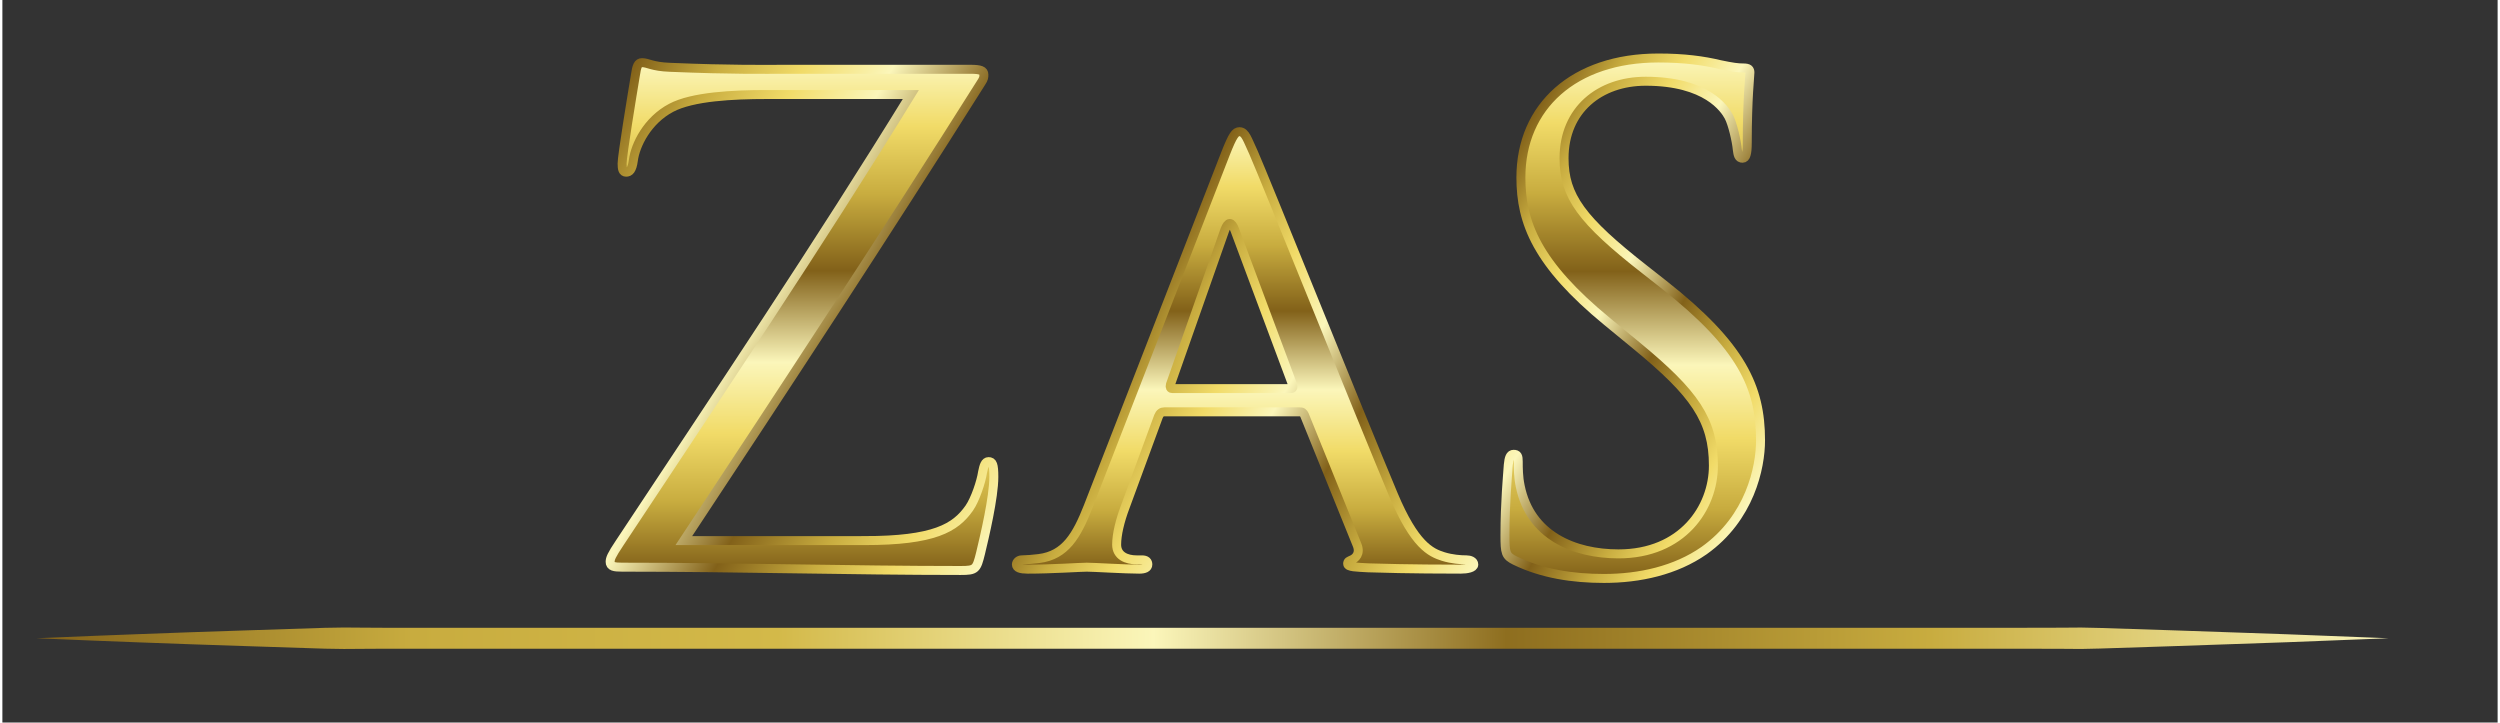 <?xml version="1.0" encoding="utf-8"?>
<!DOCTYPE svg PUBLIC "-//W3C//DTD SVG 1.0//EN" "http://www.w3.org/TR/2001/REC-SVG-20010904/DTD/svg10.dtd">
<svg xmlns="http://www.w3.org/2000/svg" xmlns:xlink="http://www.w3.org/1999/xlink" version="1.0" id="Ebene_1" x="0px" y="0px" width="346" height="100" viewBox="0 0 833.957 241.488" enable-background="new 0 0 833.957 241.488" xml:space="preserve">
<rect x="0" y="0" width="833.957" height="241.488" fill="#333333" stroke="none"/>
<g>
	<linearGradient id="SVGID_1_" gradientUnits="userSpaceOnUse" x1="267.243" y1="190.664" x2="267.243" y2="20.939">
		<stop offset="0" style="stop-color:#826119"/>
		<stop offset="0.135" style="stop-color:#C8AC3F"/>
		<stop offset="0.27" style="stop-color:#F1DB68"/>
		<stop offset="0.41" style="stop-color:#FBF6BA"/>
		<stop offset="0.59" style="stop-color:#826119"/>
		<stop offset="0.74" style="stop-color:#C8AC3F"/>
		<stop offset="0.875" style="stop-color:#F1DB68"/>
		<stop offset="1" style="stop-color:#FBF6BA"/>
	</linearGradient>
	<linearGradient id="SVGID_2_" gradientUnits="userSpaceOnUse" x1="187.747" y1="61.456" x2="347.675" y2="153.791">
		<stop offset="0" style="stop-color:#826119"/>
		<stop offset="0.135" style="stop-color:#C8AC3F"/>
		<stop offset="0.27" style="stop-color:#F1DB68"/>
		<stop offset="0.41" style="stop-color:#FBF6BA"/>
		<stop offset="0.585" style="stop-color:#826119"/>
		<stop offset="0.74" style="stop-color:#C8AC3F"/>
		<stop offset="0.865" style="stop-color:#F1DB68"/>
		<stop offset="1" style="stop-color:#FBF6BA"/>
	</linearGradient>
	<path fill="url(#SVGID_1_)" stroke="url(#SVGID_2_)" stroke-width="3" stroke-miterlimit="10" d="M288.098,180.68   c23.296,0,30.396-4.215,35.055-10.871c1.996-2.884,3.993-8.875,4.437-11.98c0.444-2.219,0.888-3.55,1.997-3.55   c1.331,0,1.774,0.888,1.774,5.103c0,6.878-3.106,19.968-4.437,25.515c-1.332,5.324-1.553,5.769-6.656,5.769   c-37.051,0-74.323-1.109-113.149-1.109c-2.663,0-3.994-0.223-3.994-1.775c0-1.109,0.443-2.219,3.106-6.212   c33.057-49.919,66.559-99.838,97.398-149.979h-48.145c-11.315,0-24.849,0.666-31.948,4.438   c-7.987,4.215-11.98,12.424-12.646,17.526c-0.443,3.328-1.331,3.994-2.44,3.994s-1.331-1.109-1.331-2.884   c0-2.663,3.328-22.853,4.437-29.508c0.444-3.106,0.887-4.216,2.218-4.216c1.997,0,3.328,1.331,9.319,1.554   c21.077,0.888,31.726,0.665,38.604,0.665h61.899c3.328,0,4.438,0.443,4.438,1.775c0,0.888,0,1.331-0.888,2.662   c-32.17,51.028-65.671,102.056-99.394,153.084H288.098z"/>
	<linearGradient id="SVGID_3_" gradientUnits="userSpaceOnUse" x1="415.336" y1="190.22" x2="415.336" y2="44.013">
		<stop offset="0" style="stop-color:#826119"/>
		<stop offset="0.135" style="stop-color:#C8AC3F"/>
		<stop offset="0.27" style="stop-color:#F1DB68"/>
		<stop offset="0.41" style="stop-color:#FBF6BA"/>
		<stop offset="0.59" style="stop-color:#826119"/>
		<stop offset="0.74" style="stop-color:#C8AC3F"/>
		<stop offset="0.875" style="stop-color:#F1DB68"/>
		<stop offset="1" style="stop-color:#FBF6BA"/>
	</linearGradient>
	<linearGradient id="SVGID_4_" gradientUnits="userSpaceOnUse" x1="370.565" y1="113.279" x2="495.502" y2="185.412">
		<stop offset="0" style="stop-color:#826119"/>
		<stop offset="0.135" style="stop-color:#C8AC3F"/>
		<stop offset="0.27" style="stop-color:#F1DB68"/>
		<stop offset="0.41" style="stop-color:#FBF6BA"/>
		<stop offset="0.585" style="stop-color:#826119"/>
		<stop offset="0.74" style="stop-color:#C8AC3F"/>
		<stop offset="0.865" style="stop-color:#F1DB68"/>
		<stop offset="1" style="stop-color:#FBF6BA"/>
	</linearGradient>
	<path fill="url(#SVGID_3_)" stroke="url(#SVGID_4_)" stroke-width="3" stroke-miterlimit="10" d="M408.792,51.335   c2.44-6.212,3.328-7.322,4.659-7.322c1.996,0,2.662,2.663,4.659,6.878c3.55,7.987,34.832,85.86,46.813,114.48   c7.1,16.861,12.424,19.302,16.64,20.633c2.884,0.888,5.769,1.109,7.766,1.109c1.108,0,2.44,0.444,2.44,1.554   s-2.22,1.553-4.438,1.553c-2.885,0-17.306,0-30.839-0.443c-3.771-0.222-6.878-0.222-6.878-1.332c0-0.887,0.443-0.887,1.331-1.331   c1.109-0.443,3.106-1.996,1.775-5.103l-17.527-43.263c-0.443-0.888-0.666-1.109-1.775-1.109H388.38   c-0.888,0-1.553,0.443-1.997,1.553l-11.093,30.174c-1.775,4.659-2.884,9.318-2.884,12.646c0,3.771,3.327,5.103,6.655,5.103h1.774   c1.554,0,1.997,0.666,1.997,1.554c0,1.109-1.109,1.553-2.884,1.553c-4.659,0-15.309-0.665-17.527-0.665   c-1.997,0-11.759,0.665-19.745,0.665c-2.44,0-3.772-0.443-3.772-1.553c0-0.888,0.888-1.554,1.775-1.554   c1.331,0,4.215-0.222,5.769-0.443c8.874-1.109,12.646-7.765,16.417-17.305L408.792,51.335z M430.534,129.874   c0.888,0,0.888-0.444,0.666-1.332l-19.302-51.693c-1.11-2.884-2.219-2.884-3.328,0l-18.193,51.693   c-0.222,0.888,0,1.332,0.666,1.332H430.534z"/>
	<linearGradient id="SVGID_5_" gradientUnits="userSpaceOnUse" x1="544.902" y1="193.326" x2="544.902" y2="19.387">
		<stop offset="0" style="stop-color:#826119"/>
		<stop offset="0.135" style="stop-color:#C8AC3F"/>
		<stop offset="0.27" style="stop-color:#F1DB68"/>
		<stop offset="0.41" style="stop-color:#FBF6BA"/>
		<stop offset="0.59" style="stop-color:#826119"/>
		<stop offset="0.74" style="stop-color:#C8AC3F"/>
		<stop offset="0.875" style="stop-color:#F1DB68"/>
		<stop offset="1" style="stop-color:#FBF6BA"/>
	</linearGradient>
	<linearGradient id="SVGID_6_" gradientUnits="userSpaceOnUse" x1="490.772" y1="74.16" x2="601.566" y2="138.127">
		<stop offset="0" style="stop-color:#826119"/>
		<stop offset="0.135" style="stop-color:#C8AC3F"/>
		<stop offset="0.27" style="stop-color:#F1DB68"/>
		<stop offset="0.41" style="stop-color:#FBF6BA"/>
		<stop offset="0.585" style="stop-color:#826119"/>
		<stop offset="0.74" style="stop-color:#C8AC3F"/>
		<stop offset="0.865" style="stop-color:#F1DB68"/>
		<stop offset="1" style="stop-color:#FBF6BA"/>
	</linearGradient>
	<path fill="url(#SVGID_5_)" stroke="url(#SVGID_6_)" stroke-width="3" stroke-miterlimit="10" d="M505.522,187.336   c-3.106-1.554-3.328-2.44-3.328-8.431c0-11.093,0.887-19.968,1.109-23.518c0.222-2.44,0.665-3.55,1.774-3.55   c1.331,0,1.554,0.666,1.554,2.44c0,1.997,0,5.103,0.665,8.209c3.328,16.418,17.971,22.63,32.835,22.63   c21.299,0,31.727-15.309,31.727-29.508c0-15.309-6.434-24.183-25.514-39.935l-9.984-8.209   c-23.517-19.302-28.842-33.058-28.842-48.145c0-23.739,17.749-39.935,45.926-39.935c8.652,0,15.086,0.888,20.633,2.219   c4.216,0.888,5.99,1.109,7.765,1.109c1.775,0,2.219,0.443,2.219,1.553s-0.888,8.431-0.888,23.518c0,3.55-0.443,5.103-1.553,5.103   c-1.331,0-1.553-1.109-1.774-2.884c-0.222-2.663-1.553-8.653-2.885-11.094c-1.331-2.44-7.321-11.758-27.732-11.758   c-15.309,0-27.289,9.54-27.289,25.735c0,12.646,5.769,20.633,27.067,37.272l6.212,4.881c26.18,20.634,32.392,34.389,32.392,52.138   c0,9.097-3.55,25.958-18.857,36.829c-9.54,6.656-21.521,9.318-33.502,9.318C524.823,193.326,514.618,191.772,505.522,187.336z"/>
</g>
<path fill="#726B50" stroke="#726B50" stroke-width="6" stroke-miterlimit="10" d="M1862.105,152.353"/>
<g display="none">
	<path display="inline" fill="#726B50" d="M-821.363-20.152c0-24.369,0-28.858-0.313-33.988c-0.313-5.451-1.879-8.177-5.324-8.979   c-1.722-0.48-3.757-0.641-5.636-0.641c-1.566,0-2.505-0.321-2.505-1.604c0-0.962,1.252-1.282,3.757-1.282   c5.95,0,15.814,0.48,20.354,0.48c3.915,0,13.152-0.48,19.102-0.48c2.035,0,3.288,0.32,3.288,1.282c0,1.282-0.939,1.604-2.505,1.604   c-1.566,0-2.818,0.16-4.697,0.48c-4.228,0.802-5.48,3.527-5.793,9.139c-0.313,5.13-0.313,9.619-0.313,33.988V8.065   c0,15.551,0,28.217,0.626,35.11c0.47,4.329,1.566,7.215,6.263,7.856c2.192,0.32,5.637,0.641,7.985,0.641   c1.722,0,2.505,0.481,2.505,1.283c0,1.122-1.252,1.604-2.975,1.604c-10.333,0-20.198-0.481-24.425-0.481   c-3.601,0-13.465,0.481-19.728,0.481c-2.036,0-3.132-0.481-3.132-1.604c0-0.802,0.626-1.283,2.505-1.283   c2.348,0,4.228-0.32,5.637-0.641c3.131-0.642,4.071-3.367,4.541-8.017c0.783-6.733,0.783-19.399,0.783-34.95V-20.152z"/>
	<path display="inline" fill="#726B50" d="M-667.925,14.959c0,13.146,0.156,23.889,0.783,29.5c0.47,4.008,0.783,6.573,5.01,7.214   c1.879,0.321,5.01,0.642,6.106,0.642c0.939,0,1.253,0.642,1.253,1.122c0,0.642-0.783,1.123-2.349,1.123   c-7.516,0-16.284-0.481-17.066-0.481c-0.626,0-9.551,0.481-13.622,0.481c-1.565,0-2.192-0.321-2.192-1.123   c0-0.48,0.313-1.122,1.096-1.122c1.253,0,2.818-0.32,4.071-0.642c2.818-0.641,3.288-3.366,3.757-7.374   c0.626-5.611,0.626-15.873,0.626-29.02V1.652c0-0.642-0.313-0.802-0.782-0.802h-57.462c-0.47,0-0.783,0.16-0.783,0.802v13.627   c0,13.146,0,23.568,0.626,29.18c0.47,4.008,0.939,6.573,5.01,7.214c2.036,0.321,5.01,0.642,6.263,0.642   c0.783,0,1.096,0.642,1.096,1.122c0,0.642-0.626,1.123-2.192,1.123c-7.672,0-16.44-0.481-17.066-0.481   c-0.783,0-9.551,0.481-13.778,0.481c-1.409,0-2.192-0.321-2.192-1.123c0-0.48,0.313-1.122,1.096-1.122   c1.252,0,2.975-0.32,4.228-0.642c2.662-0.641,2.975-3.206,3.601-7.214c0.783-5.611,0.783-16.354,0.783-29.5V-9.09   c0-21.162,0-25.011-0.313-29.339c-0.313-4.649-1.096-6.895-5.637-7.535c-1.096-0.16-3.444-0.321-4.697-0.321   c-0.47,0-1.096-0.641-1.096-1.122c0-0.802,0.626-1.122,2.192-1.122c6.263,0,15.031,0.32,15.813,0.32   c0.626,0,9.395-0.32,13.622-0.32c1.565,0,2.192,0.32,2.192,1.122c0,0.481-0.626,1.122-1.096,1.122c-0.939,0-1.879,0-3.444,0.321   c-3.758,0.802-4.541,2.726-4.854,7.535c-0.156,4.328-0.156,8.497-0.156,29.66v2.886c0,0.802,0.313,0.802,0.783,0.802h57.462   c0.47,0,0.782,0,0.782-0.802v-2.886c0-21.163-0.156-25.332-0.313-29.66c-0.313-4.649-0.939-6.895-5.48-7.535   c-1.096-0.16-3.445-0.321-4.698-0.321c-0.626,0-1.096-0.641-1.096-1.122c0-0.802,0.626-1.122,2.192-1.122   c6.106,0,15.031,0.32,15.657,0.32c0.783,0,9.551-0.32,13.622-0.32c1.565,0,2.349,0.32,2.349,1.122c0,0.481-0.626,1.122-1.253,1.122   c-0.939,0-1.722,0-3.444,0.321c-3.602,0.802-4.384,2.726-4.697,7.535c-0.313,4.328-0.313,8.177-0.313,29.339V14.959z"/>
	<path display="inline" fill="#726B50" d="M-622.523-9.09c0-21.162,0-25.011-0.313-29.339c-0.313-4.649-1.096-6.895-5.637-7.535   c-1.096-0.16-3.444-0.321-4.697-0.321c-0.47,0-1.096-0.641-1.096-1.122c0-0.802,0.626-1.122,2.192-1.122   c6.263,0,15.5,0.32,16.283,0.32c1.409,0,12.996-0.32,17.223-0.32c8.768,0,18.475,0.802,25.677,5.932   c3.445,2.565,9.551,9.139,9.551,18.598c0,10.101-4.071,19.881-16.91,31.104c11.273,14.429,20.824,26.773,28.809,35.271   c7.359,7.696,11.899,8.979,15.344,9.46c2.662,0.48,4.071,0.48,4.854,0.48c0.783,0,1.252,0.642,1.252,1.122   c0,0.802-0.783,1.123-3.288,1.123h-8.611c-7.829,0-11.273-0.802-14.718-2.726c-5.95-3.207-10.96-9.78-18.789-20.041   c-5.793-7.375-11.899-16.192-14.875-19.88c-0.626-0.642-0.939-0.802-1.878-0.802l-17.537-0.32c-0.626,0-0.939,0.32-0.939,1.122   v3.206c0,13.146,0,23.729,0.626,29.34c0.47,4.008,1.252,6.573,5.48,7.214c1.879,0.321,4.854,0.642,6.106,0.642   c0.939,0,1.096,0.642,1.096,1.122c0,0.642-0.626,1.123-2.192,1.123c-7.516,0-16.284-0.481-16.91-0.481   c-0.157,0-9.395,0.481-13.622,0.481c-1.409,0-2.192-0.321-2.192-1.123c0-0.48,0.313-1.122,1.096-1.122   c1.253,0,2.976-0.32,4.228-0.642c2.661-0.641,2.975-3.206,3.601-7.214c0.783-5.611,0.783-16.354,0.783-29.5V-9.09z M-610.624,2.454   c0,0.802,0.313,1.282,0.939,1.764c2.036,1.122,9.082,2.084,15.188,2.084c3.288,0,7.045-0.16,10.333-2.405   c4.697-3.206,8.298-10.421,8.298-20.842c0-16.994-9.081-26.774-23.799-26.774c-4.071,0-8.455,0.481-9.864,0.802   c-0.626,0.32-1.096,0.802-1.096,1.604V2.454z"/>
	<path display="inline" fill="#726B50" d="M-421.335,45.261c15.97,0,22.076-4.009,24.582-8.818c1.409-2.565,2.349-5.451,2.818-7.695   c0.313-1.604,0.626-2.565,1.565-2.565c1.252,0,1.566,1.122,1.566,4.97c0,5.131-2.036,15.552-3.131,19.56   c-0.783,2.886-1.879,4.169-4.697,4.169c-26.147,0-52.451-0.802-84.079-0.802c-1.723,0-2.662-0.481-2.662-1.604   s0.47-1.924,2.349-4.81c22.077-35.271,45.25-71.505,66.23-105.333h-30.688c-7.985,0-17.536,0.481-22.546,3.367   c-5.167,2.886-7.985,8.817-8.455,12.505c-0.313,2.245-0.939,2.886-1.879,2.886c-1.096,0-1.252-0.802-1.252-2.726   c0-3.688,2.349-18.276,3.131-23.086c0.313-2.245,0.939-3.047,1.879-3.047c1.409,0,2.349,0.962,6.262,1.123   c14.875,0.641,22.39,0.48,28.81,0.48h47.754c1.566,0,2.662,0.481,2.662,1.282c0,0.963-0.626,1.925-1.252,3.047   c-21.606,35.912-45.405,72.627-67.482,107.097H-421.335z"/>
	<path display="inline" fill="#726B50" d="M-339.521-42.886c1.672-4.357,2.28-5.136,3.192-5.136c1.368,0,1.823,1.867,3.191,4.825   c2.432,5.603,23.864,60.232,32.072,80.31c4.864,11.829,8.512,13.541,11.399,14.475c1.976,0.623,3.952,0.778,5.32,0.778   c0.76,0,1.672,0.312,1.672,1.089c0,0.778-1.52,1.09-3.04,1.09c-1.976,0-11.855,0-21.127-0.312   c-2.584-0.155-4.711-0.155-4.711-0.934c0-0.622,0.304-0.622,0.912-0.934c0.76-0.312,2.128-1.401,1.216-3.58l-12.007-30.35   c-0.304-0.622-0.456-0.778-1.216-0.778h-30.855c-0.608,0-1.064,0.312-1.368,1.09l-7.6,21.167c-1.216,3.269-1.976,6.537-1.976,8.871   c0,2.646,2.28,3.58,4.56,3.58h1.216c1.063,0,1.368,0.467,1.368,1.089c0,0.778-0.76,1.09-1.976,1.09   c-3.192,0-10.488-0.467-12.008-0.467c-1.368,0-8.056,0.467-13.528,0.467c-1.672,0-2.583-0.312-2.583-1.09   c0-0.622,0.607-1.089,1.216-1.089c0.912,0,2.888-0.155,3.952-0.312c6.08-0.778,8.664-5.447,11.248-12.14L-339.521-42.886z    M-324.626,12.211c0.608,0,0.608-0.312,0.457-0.934l-13.224-36.264c-0.76-2.023-1.52-2.023-2.28,0l-12.463,36.264   c-0.152,0.622,0,0.934,0.456,0.934H-324.626z"/>
	<path display="inline" fill="#726B50" d="M-183.423,16.102c0,12.763,0.152,23.19,0.76,28.639c0.456,3.891,0.759,6.381,4.864,7.003   c1.824,0.312,4.864,0.623,5.928,0.623c0.912,0,1.216,0.622,1.216,1.089c0,0.623-0.76,1.09-2.28,1.09   c-7.296,0-15.808-0.467-16.568-0.467c-0.608,0-9.271,0.467-13.223,0.467c-1.521,0-2.128-0.312-2.128-1.09   c0-0.467,0.304-1.089,1.064-1.089c1.216,0,2.736-0.312,3.952-0.623c2.736-0.622,3.192-3.269,3.648-7.159   c0.608-5.447,0.608-15.408,0.608-28.171V3.184c0-0.622-0.304-0.777-0.76-0.777h-55.783c-0.456,0-0.76,0.155-0.76,0.777v13.229   c0,12.763,0,22.879,0.608,28.327c0.457,3.891,0.912,6.381,4.864,7.003c1.976,0.312,4.864,0.623,6.08,0.623   c0.76,0,1.063,0.622,1.063,1.089c0,0.623-0.607,1.09-2.127,1.09c-7.448,0-15.96-0.467-16.568-0.467   c-0.76,0-9.272,0.467-13.375,0.467c-1.368,0-2.128-0.312-2.128-1.09c0-0.467,0.304-1.089,1.064-1.089   c1.216,0,2.888-0.312,4.104-0.623c2.584-0.622,2.888-3.112,3.496-7.003c0.76-5.448,0.76-15.876,0.76-28.639V-7.244   c0-20.544,0-24.279-0.304-28.481c-0.304-4.514-1.064-6.692-5.472-7.315c-1.064-0.155-3.344-0.312-4.56-0.312   c-0.456,0-1.064-0.622-1.064-1.089c0-0.778,0.608-1.09,2.128-1.09c6.08,0,14.592,0.312,15.352,0.312   c0.608,0,9.12-0.312,13.224-0.312c1.52,0,2.128,0.312,2.128,1.09c0,0.467-0.608,1.089-1.064,1.089c-0.912,0-1.824,0-3.344,0.312   c-3.648,0.778-4.408,2.646-4.712,7.315c-0.152,4.202-0.152,8.249-0.152,28.793v2.802c0,0.778,0.304,0.778,0.76,0.778h55.783   c0.457,0,0.76,0,0.76-0.778v-2.802c0-20.544-0.152-24.591-0.304-28.793c-0.304-4.514-0.912-6.692-5.32-7.315   c-1.064-0.155-3.344-0.312-4.56-0.312c-0.608,0-1.064-0.622-1.064-1.089c0-0.778,0.607-1.09,2.128-1.09   c5.928,0,14.591,0.312,15.199,0.312c0.76,0,9.272-0.312,13.224-0.312c1.521,0,2.28,0.312,2.28,1.09   c0,0.467-0.608,1.089-1.216,1.089c-0.912,0-1.672,0-3.344,0.312c-3.496,0.778-4.256,2.646-4.56,7.315   c-0.304,4.202-0.304,7.938-0.304,28.481V16.102z"/>
	<path display="inline" fill="#726B50" d="M-133.721,36.491c0.304,10.895,1.52,14.163,5.167,15.097   c2.432,0.623,5.473,0.778,6.688,0.778c0.607,0,1.064,0.467,1.064,1.089c0,0.778-0.912,1.09-2.432,1.09   c-7.6,0-12.92-0.467-14.136-0.467s-6.84,0.467-12.92,0.467c-1.368,0-2.127-0.155-2.127-1.09c0-0.622,0.456-1.089,1.064-1.089   c1.063,0,3.496-0.155,5.472-0.778c3.344-0.934,3.8-4.514,3.8-16.498v-75.796c0-5.292,0.76-6.692,1.824-6.692   c1.52,0,3.8,2.646,5.167,4.046c2.128,2.179,21.584,23.347,42.255,45.136c13.224,14.008,27.511,29.728,31.615,34.085l-1.368-66.303   c-0.152-8.56-0.912-11.517-5.016-12.295c-2.432-0.467-5.472-0.623-6.536-0.623c-0.912,0-1.063-0.778-1.063-1.245   c0-0.778,1.063-0.934,2.583-0.934c6.08,0,12.464,0.312,13.983,0.312c1.521,0,5.928-0.312,11.4-0.312   c1.368,0,2.432,0.155,2.432,0.934c0,0.467-0.608,1.245-1.52,1.245c-0.608,0-1.672,0-3.192,0.312   c-4.408,0.934-4.712,3.58-4.712,11.518l-0.304,77.508c0,8.717-0.152,9.494-1.064,9.494c-1.368,0-2.736-1.089-10.184-8.093   c-1.368-1.245-20.671-20.7-34.807-35.797c-15.503-16.653-30.551-32.841-34.655-37.51L-133.721,36.491z"/>
	<path display="inline" fill="#726B50" d="M7.635-42.886c1.672-4.357,2.28-5.136,3.192-5.136c1.368,0,1.824,1.867,3.192,4.825   c2.432,5.603,23.863,60.232,32.071,80.31c4.864,11.829,8.512,13.541,11.4,14.475c1.976,0.623,3.952,0.778,5.32,0.778   c0.76,0,1.672,0.312,1.672,1.089c0,0.778-1.52,1.09-3.04,1.09c-1.976,0-11.855,0-21.127-0.312   c-2.584-0.155-4.712-0.155-4.712-0.934c0-0.622,0.304-0.622,0.912-0.934c0.76-0.312,2.128-1.401,1.216-3.58l-12.008-30.35   c-0.304-0.622-0.456-0.778-1.216-0.778H-6.349c-0.608,0-1.064,0.312-1.368,1.09l-7.6,21.167c-1.216,3.269-1.976,6.537-1.976,8.871   c0,2.646,2.28,3.58,4.56,3.58h1.216c1.064,0,1.368,0.467,1.368,1.089c0,0.778-0.76,1.09-1.976,1.09   c-3.192,0-10.488-0.467-12.007-0.467c-1.368,0-8.056,0.467-13.528,0.467c-1.672,0-2.584-0.312-2.584-1.09   c0-0.622,0.608-1.089,1.216-1.089c0.912,0,2.888-0.155,3.952-0.312c6.08-0.778,8.664-5.447,11.248-12.14L7.635-42.886z    M-10.604-63.896c0-2.802,1.824-6.692,6.536-6.692c3.648,0,6.536,2.334,6.536,6.226c0,4.046-2.583,7.159-6.688,7.159   C-8.781-57.204-10.604-60.939-10.604-63.896z M22.53,12.211c0.608,0,0.608-0.312,0.457-0.934L9.763-24.986   c-0.76-2.023-1.52-2.023-2.28,0L-4.981,11.277c-0.152,0.622,0,0.934,0.456,0.934H22.53z M19.946-63.896   c0-2.802,1.824-6.692,6.536-6.692c3.648,0,6.536,2.334,6.536,6.226c0,4.046-2.584,7.159-6.688,7.159   C21.771-57.204,19.946-60.939,19.946-63.896z"/>
	<path display="inline" fill="#726B50" d="M82.111-7.244c0-20.544,0-24.279-0.304-28.481c-0.304-4.514-1.064-6.692-5.472-7.315   c-1.064-0.155-3.344-0.312-4.56-0.312c-0.456,0-1.064-0.622-1.064-1.089c0-0.778,0.608-1.09,2.127-1.09   c6.08,0,15.048,0.312,15.808,0.312c1.368,0,12.616-0.312,16.72-0.312c8.512,0,17.936,0.778,24.927,5.759   c3.344,2.49,9.272,8.871,9.272,18.054c0,9.806-3.952,19.3-16.416,30.194c10.943,14.008,20.215,25.992,27.967,34.241   c7.144,7.471,11.552,8.716,14.896,9.183c2.584,0.467,3.952,0.467,4.712,0.467s1.216,0.622,1.216,1.089   c0,0.778-0.76,1.09-3.192,1.09h-8.36c-7.6,0-10.944-0.778-14.288-2.646c-5.775-3.113-10.64-9.494-18.24-19.455   c-5.624-7.159-11.552-15.72-14.439-19.3c-0.608-0.622-0.912-0.777-1.824-0.777l-17.024-0.312c-0.608,0-0.912,0.312-0.912,1.089   v3.113c0,12.763,0,23.034,0.608,28.482c0.456,3.891,1.216,6.381,5.32,7.003c1.825,0.312,4.712,0.623,5.928,0.623   c0.912,0,1.064,0.622,1.064,1.089c0,0.623-0.608,1.09-2.128,1.09c-7.295,0-15.808-0.467-16.416-0.467   c-0.151,0-9.12,0.467-13.224,0.467c-1.368,0-2.127-0.312-2.127-1.09c0-0.467,0.304-1.089,1.064-1.089   c1.216,0,2.888-0.312,4.104-0.623c2.584-0.622,2.888-3.112,3.496-7.003c0.76-5.448,0.76-15.876,0.76-28.639V-7.244z M93.663,3.962   c0,0.778,0.304,1.245,0.912,1.712c1.976,1.09,8.816,2.023,14.744,2.023c3.192,0,6.84-0.155,10.032-2.334   c4.56-3.113,8.056-10.117,8.056-20.233c0-16.498-8.816-25.992-23.104-25.992c-3.952,0-8.208,0.467-9.576,0.778   c-0.607,0.312-1.064,0.778-1.064,1.557V3.962z"/>
	<path display="inline" fill="#726B50" d="M222.404,48.319c14.136,0,17.783-2.335,20.823-6.069c1.368-1.713,2.28-5.292,2.736-7.16   c0.304-1.245,0.76-2.023,1.52-2.023c0.76,0,1.064,0.467,1.064,2.957c0,4.203-1.823,11.984-2.736,15.253   c-0.76,3.269-0.912,3.425-3.952,3.425c-22.344,0-44.991-0.623-68.398-0.623c-1.52,0-2.432-0.155-2.432-1.09   c0-0.622,0.152-1.556,1.824-4.046c20.063-29.728,39.823-59.144,58.214-88.56h-28.271c-6.84,0-14.744-0.155-19,2.18   c-4.712,2.49-7.144,7.314-7.6,10.428c-0.304,2.023-1.064,2.334-1.825,2.334c-0.607,0-0.759-0.622-0.759-1.712   c0-1.557,1.976-13.54,2.735-17.587c0.152-1.868,0.456-2.49,1.216-2.49c1.216,0,2.128,0.778,5.624,0.934   c12.768,0.467,19.151,0.312,23.408,0.312h37.391c1.976,0,2.736,0.312,2.736,1.089c0,0.623-0.152,1.557-0.76,2.335   c-19.456,30.505-38.911,60.077-59.127,90.115H222.404z"/>
	<path display="inline" fill="#726B50" d="M306,16.102c0,12.763,0,23.19,0.607,28.639c0.456,3.891,1.064,6.381,5.169,7.003   c1.823,0.312,4.863,0.623,6.079,0.623c0.912,0,1.064,0.622,1.064,1.089c0,0.623-0.608,1.09-2.128,1.09   c-7.296,0-15.808-0.467-16.567-0.467c-0.608,0-9.88,0.467-13.833,0.467c-1.52,0-2.127-0.312-2.127-1.09   c0-0.467,0.304-0.934,1.064-0.934c1.216,0,2.736-0.311,3.952-0.622c2.736-0.623,3.496-3.269,3.952-7.159   c0.607-5.448,0.607-15.876,0.607-28.639v-55.563l-19.303,0.311c-8.359,0.156-11.552,1.09-13.528,4.203   c-1.52,2.334-1.672,3.268-2.127,4.202c-0.304,1.089-0.76,1.245-1.368,1.245c-0.304,0-0.912-0.312-0.912-1.09   c0-1.4,2.583-13.229,2.888-14.318c0.151-0.778,0.912-2.49,1.368-2.49c0.912,0,2.28,1.089,5.928,1.556   c3.799,0.467,8.968,0.623,10.488,0.623h50.462c4.408,0,7.448-0.312,9.576-0.623c1.976-0.312,3.192-0.622,3.8-0.622   c0.608,0,0.608,0.778,0.608,1.557c0,4.046-0.457,13.54-0.457,15.097c0,1.089-0.607,1.712-1.215,1.712   c-0.608,0-0.912-0.467-1.064-2.335l-0.152-1.4c-0.456-4.047-3.344-7.004-16.111-7.315L306-39.461V16.102z"/>
	<path display="inline" fill="#726B50" d="M369.533-7.244c0-20.544,0-24.279-0.304-28.481c-0.305-4.514-1.064-6.692-5.472-7.315   c-1.064-0.155-3.345-0.312-4.561-0.312c-0.456,0-1.064-0.622-1.064-1.089c0-0.778,0.608-1.09,2.129-1.09   c6.079,0,14.743,0.312,15.503,0.312c0.912,0,28.879,0.155,31.92,0c2.583-0.156,5.016-0.623,6.079-0.778   c0.608-0.156,1.217-0.623,1.824-0.623c0.456,0,0.608,0.623,0.608,1.245c0,0.935-0.761,2.49-1.064,6.226   c-0.151,1.245-0.456,7.16-0.76,8.716c-0.152,0.623-0.608,1.401-1.217,1.401c-0.76,0-1.063-0.623-1.063-1.712   c0-0.935-0.152-3.113-0.76-4.67c-0.911-2.179-2.28-3.112-9.576-4.046c-2.28-0.312-17.783-0.467-19.304-0.467   c-0.607,0-0.759,0.467-0.759,1.4v35.953c0,0.934,0,1.4,0.759,1.4c1.673,0,19.304,0,22.345-0.312   c3.191-0.312,5.167-0.467,6.535-1.867c0.912-0.935,1.521-1.712,1.977-1.712c0.455,0,0.759,0.311,0.759,1.089   s-0.759,2.957-1.063,7.315c-0.304,2.646-0.608,7.626-0.608,8.56c0,1.09-0.304,2.49-1.216,2.49c-0.607,0-0.912-0.467-0.912-1.245   c0-1.245,0-2.646-0.607-4.357c-0.457-1.868-1.672-3.424-6.84-4.047c-3.647-0.467-17.937-0.622-20.216-0.622   c-0.76,0-0.911,0.467-0.911,0.934v11.05c0,4.514-0.153,19.922,0,22.568c0.303,8.871,2.734,10.583,15.959,10.583   c3.496,0,9.879,0,13.376-1.4c3.496-1.557,5.319-3.891,6.079-9.183c0.305-1.557,0.607-2.023,1.368-2.023   c0.76,0,0.912,1.09,0.912,2.023s-1.063,9.961-1.824,12.763c-0.911,3.424-2.279,3.424-7.447,3.424   c-10.032,0-17.784-0.312-23.256-0.467c-5.623-0.312-9.119-0.312-11.096-0.312c-0.304,0-2.888,0-5.775,0.155   c-2.585,0.156-5.624,0.312-7.752,0.312c-1.368,0-2.129-0.312-2.129-1.09c0-0.467,0.305-1.089,1.064-1.089   c1.216,0,2.888-0.467,4.104-0.623c2.583-0.467,2.888-3.112,3.496-7.003c0.76-5.448,0.76-15.876,0.76-28.639V-7.244z"/>
	<path display="inline" fill="#726B50" d="M482.464,16.102c0,12.763,0,23.19,0.608,28.639c0.456,3.891,1.063,6.381,5.167,7.003   c1.825,0.312,4.864,0.623,6.08,0.623c0.913,0,1.064,0.622,1.064,1.089c0,0.623-0.607,1.09-2.128,1.09   c-7.296,0-15.808-0.467-16.567-0.467c-0.608,0-9.881,0.467-13.832,0.467c-1.52,0-2.127-0.312-2.127-1.09   c0-0.467,0.303-0.934,1.063-0.934c1.216,0,2.735-0.311,3.952-0.622c2.735-0.623,3.495-3.269,3.952-7.159   c0.607-5.448,0.607-15.876,0.607-28.639v-55.563l-19.304,0.311c-8.359,0.156-11.552,1.09-13.528,4.203   c-1.52,2.334-1.671,3.268-2.127,4.202c-0.305,1.089-0.761,1.245-1.368,1.245c-0.304,0-0.912-0.312-0.912-1.09   c0-1.4,2.584-13.229,2.888-14.318c0.152-0.778,0.912-2.49,1.368-2.49c0.912,0,2.279,1.089,5.928,1.556   c3.8,0.467,8.968,0.623,10.487,0.623h50.464c4.407,0,7.447-0.312,9.575-0.623c1.976-0.312,3.191-0.622,3.8-0.622   s0.608,0.778,0.608,1.557c0,4.046-0.456,13.54-0.456,15.097c0,1.089-0.607,1.712-1.216,1.712c-0.607,0-0.912-0.467-1.064-2.335   l-0.152-1.4c-0.455-4.047-3.344-7.004-16.111-7.315l-16.72-0.311V16.102z"/>
	<path display="inline" fill="#726B50" d="M545.997-7.244c0-20.544,0-24.279-0.305-28.481c-0.303-4.514-1.063-6.692-5.471-7.315   c-1.064-0.155-3.344-0.312-4.561-0.312c-0.456,0-1.063-0.622-1.063-1.089c0-0.778,0.607-1.09,2.127-1.09   c6.08,0,14.745,0.312,15.504,0.312c0.913,0,28.88,0.155,31.919,0c2.585-0.156,5.017-0.623,6.08-0.778   c0.608-0.156,1.216-0.623,1.824-0.623c0.456,0,0.608,0.623,0.608,1.245c0,0.935-0.761,2.49-1.063,6.226   c-0.153,1.245-0.457,7.16-0.761,8.716c-0.152,0.623-0.608,1.401-1.216,1.401c-0.76,0-1.064-0.623-1.064-1.712   c0-0.935-0.151-3.113-0.76-4.67c-0.912-2.179-2.279-3.112-9.575-4.046c-2.28-0.312-17.784-0.467-19.304-0.467   c-0.607,0-0.761,0.467-0.761,1.4v35.953c0,0.934,0,1.4,0.761,1.4c1.672,0,19.304,0,22.343-0.312   c3.192-0.312,5.169-0.467,6.536-1.867c0.912-0.935,1.521-1.712,1.976-1.712c0.456,0,0.761,0.311,0.761,1.089   s-0.761,2.957-1.064,7.315c-0.304,2.646-0.607,7.626-0.607,8.56c0,1.09-0.305,2.49-1.216,2.49c-0.608,0-0.912-0.467-0.912-1.245   c0-1.245,0-2.646-0.608-4.357c-0.456-1.868-1.672-3.424-6.84-4.047c-3.648-0.467-17.936-0.622-20.216-0.622   c-0.759,0-0.912,0.467-0.912,0.934v11.05c0,4.514-0.151,19.922,0,22.568c0.305,8.871,2.736,10.583,15.96,10.583   c3.496,0,9.88,0,13.376-1.4c3.496-1.557,5.32-3.891,6.079-9.183c0.305-1.557,0.608-2.023,1.369-2.023   c0.76,0,0.911,1.09,0.911,2.023s-1.063,9.961-1.823,12.763c-0.913,3.424-2.28,3.424-7.448,3.424   c-10.032,0-17.784-0.312-23.255-0.467c-5.624-0.312-9.121-0.312-11.097-0.312c-0.304,0-2.888,0-5.775,0.155   c-2.584,0.156-5.624,0.312-7.752,0.312c-1.368,0-2.128-0.312-2.128-1.09c0-0.467,0.305-1.089,1.063-1.089   c1.217,0,2.889-0.467,4.104-0.623c2.584-0.467,2.888-3.112,3.496-7.003c0.76-5.448,0.76-15.876,0.76-28.639V-7.244z"/>
	<path display="inline" fill="#726B50" d="M650.113-42.886c1.672-4.357,2.28-5.136,3.192-5.136c1.368,0,1.824,1.867,3.192,4.825   c2.432,5.603,23.863,60.232,32.071,80.31c4.863,11.829,8.512,13.541,11.399,14.475c1.976,0.623,3.952,0.778,5.319,0.778   c0.76,0,1.673,0.312,1.673,1.089c0,0.778-1.521,1.09-3.04,1.09c-1.977,0-11.855,0-21.128-0.312   c-2.583-0.155-4.712-0.155-4.712-0.934c0-0.622,0.305-0.622,0.913-0.934c0.76-0.312,2.127-1.401,1.216-3.58l-12.009-30.35   c-0.304-0.622-0.455-0.778-1.216-0.778H636.13c-0.608,0-1.064,0.312-1.369,1.09l-7.599,21.167   c-1.216,3.269-1.977,6.537-1.977,8.871c0,2.646,2.279,3.58,4.56,3.58h1.216c1.064,0,1.368,0.467,1.368,1.089   c0,0.778-0.759,1.09-1.976,1.09c-3.191,0-10.487-0.467-12.008-0.467c-1.367,0-8.056,0.467-13.527,0.467   c-1.673,0-2.584-0.312-2.584-1.09c0-0.622,0.608-1.089,1.216-1.089c0.912,0,2.888-0.155,3.952-0.312   c6.08-0.778,8.663-5.447,11.248-12.14L650.113-42.886z M665.009,12.211c0.608,0,0.608-0.312,0.456-0.934l-13.224-36.264   c-0.76-2.023-1.521-2.023-2.28,0l-12.464,36.264c-0.151,0.622,0,0.934,0.456,0.934H665.009z"/>
	<path display="inline" fill="#726B50" d="M828.251,37.58c0.456,4.67,1.368,11.829,6.84,13.696c3.801,1.245,7.296,1.245,8.665,1.245   c0.607,0,1.063,0.312,1.063,0.934c0,0.778-1.216,1.246-2.735,1.246c-3.04,0-17.936-0.156-22.8-0.623   c-3.191-0.312-3.799-0.778-3.799-1.4c0-0.467,0.303-0.935,0.911-1.09c0.76-0.155,0.912-2.179,0.608-4.669l-6.384-67.236h-0.305   L778.093,47.23c-2.736,5.758-3.496,7.003-4.712,7.003s-1.977-1.245-4.56-6.069c-3.496-6.537-12.313-23.502-15.656-30.661   c-3.952-8.404-14.743-30.661-17.023-36.108h-0.608l-5.167,59.766c-0.153,2.023-0.153,4.514-0.153,6.692   c0,2.023,1.217,3.269,3.192,3.735c2.28,0.623,4.257,0.778,5.168,0.778c0.456,0,1.064,0.467,1.064,0.934   c0,0.934-0.913,1.245-2.432,1.245c-5.017,0-11.4-0.467-12.464-0.467c-1.217,0-7.601,0.467-11.248,0.467   c-1.368,0-2.28-0.312-2.28-1.245c0-0.467,0.608-0.934,1.368-0.934c1.063,0,1.977-0.155,3.952-0.467   c4.407-0.778,4.56-5.604,5.167-10.584l9.729-86.38c0.152-1.4,0.76-2.334,1.52-2.334c0.912,0,1.977,0.467,2.736,2.022l40.432,82.178   l38.911-82.021c0.607-1.245,1.216-2.179,2.127-2.179c0.912,0,1.672,1.089,1.977,3.579L828.251,37.58z"/>
	<path display="inline" fill="#726B50" d="M926.308,13.677c-0.782,0-1.096,0.32-1.408,1.282l-8.456,21.965   c-1.564,4.008-2.348,7.855-2.348,9.779c0,2.886,1.409,4.97,6.263,4.97h2.349c1.879,0,2.349,0.321,2.349,1.283   c0,1.282-0.939,1.604-2.662,1.604c-5.011,0-11.742-0.481-16.596-0.481c-1.723,0-10.335,0.481-18.477,0.481   c-2.035,0-2.975-0.321-2.975-1.604c0-0.962,0.627-1.283,1.879-1.283c1.41,0,3.602-0.16,4.854-0.32   c7.202-0.962,10.178-6.413,13.309-14.429l39.3-99.401c1.879-4.649,2.818-6.413,4.384-6.413c1.41,0,2.35,1.443,3.914,5.131   c3.758,8.817,28.81,72.947,38.83,97.316c5.949,14.429,10.49,16.674,13.778,17.476c2.349,0.48,4.697,0.641,6.576,0.641   c1.253,0,2.035,0.161,2.035,1.283c0,1.282-1.409,1.604-7.202,1.604c-5.637,0-17.066,0-29.592-0.321   c-2.818-0.16-4.697-0.16-4.697-1.282c0-0.962,0.627-1.283,2.191-1.443c1.097-0.32,2.192-1.764,1.409-3.688L962.79,14.799   c-0.313-0.802-0.783-1.122-1.566-1.122H926.308z M958.249,5.66c0.783,0,0.939-0.48,0.783-0.962l-14.091-39.439   c-0.157-0.642-0.313-1.443-0.783-1.443s-0.782,0.802-0.939,1.443L928.814,4.538c-0.156,0.642,0,1.122,0.626,1.122H958.249z"/>
	<path display="inline" fill="#726B50" d="M1127.69,37.58c0.455,4.67,1.368,11.829,6.84,13.696c3.801,1.245,7.296,1.245,8.664,1.245   c0.607,0,1.063,0.312,1.063,0.934c0,0.778-1.216,1.246-2.736,1.246c-3.039,0-17.936-0.156-22.799-0.623   c-3.192-0.312-3.8-0.778-3.8-1.4c0-0.467,0.303-0.935,0.912-1.09c0.76-0.155,0.911-2.179,0.608-4.669l-6.385-67.236h-0.304   l-32.223,67.548c-2.736,5.758-3.496,7.003-4.713,7.003c-1.216,0-1.976-1.245-4.56-6.069c-3.496-6.537-12.312-23.502-15.655-30.661   c-3.953-8.404-14.744-30.661-17.024-36.108h-0.608l-5.167,59.766c-0.152,2.023-0.152,4.514-0.152,6.692   c0,2.023,1.216,3.269,3.192,3.735c2.279,0.623,4.256,0.778,5.168,0.778c0.455,0,1.064,0.467,1.064,0.934   c0,0.934-0.913,1.245-2.433,1.245c-5.017,0-11.4-0.467-12.464-0.467c-1.216,0-7.6,0.467-11.248,0.467   c-1.367,0-2.28-0.312-2.28-1.245c0-0.467,0.608-0.934,1.369-0.934c1.063,0,1.976-0.155,3.952-0.467   c4.406-0.778,4.56-5.604,5.167-10.584l9.728-86.38c0.152-1.4,0.76-2.334,1.521-2.334c0.911,0,1.976,0.467,2.735,2.022   l40.432,82.178l38.911-82.021c0.607-1.245,1.216-2.179,2.128-2.179s1.672,1.089,1.976,3.579L1127.69,37.58z"/>
	<path display="inline" fill="#726B50" d="M1210.874,52.635c-2.506-1.122-2.976-1.924-2.976-5.45c0-8.818,0.627-18.438,0.783-21.003   c0.156-2.404,0.626-4.168,1.879-4.168c1.409,0,1.565,1.442,1.565,2.726c0,2.084,0.627,5.45,1.41,8.176   c3.443,11.864,12.682,16.193,22.389,16.193c14.092,0,20.98-9.78,20.98-18.277c0-7.855-2.348-15.23-15.344-25.651l-7.201-5.772   c-17.224-13.787-23.174-25.01-23.174-37.996c0-17.636,14.405-30.302,36.168-30.302c10.178,0,16.753,1.604,20.824,2.726   c1.409,0.32,2.192,0.802,2.192,1.924c0,2.084-0.627,6.733-0.627,19.239c0,3.527-0.47,4.81-1.723,4.81   c-1.096,0-1.564-0.962-1.564-2.886c0-1.443-0.783-6.413-4.071-10.582c-2.349-3.046-6.889-7.855-17.066-7.855   c-11.586,0-18.632,6.894-18.632,16.514c0,7.375,3.601,12.986,16.597,23.087l4.384,3.366c18.945,14.59,25.678,25.652,25.678,40.883   c0,9.299-3.444,20.361-14.718,27.896c-7.828,5.13-16.597,6.573-24.895,6.573C1224.652,56.804,1217.606,55.682,1210.874,52.635z"/>
	<path display="inline" fill="#726B50" d="M1309.55,42.094c-13.071-11.518-16.264-26.614-16.264-39.221   c0-8.872,3.192-24.28,15.048-36.108c8.056-7.938,20.216-14.163,40.734-14.163c5.319,0,12.92,0.467,19.455,1.556   c5.017,0.935,9.272,1.868,13.681,2.023c1.367,0,1.672,0.623,1.672,1.401c0,1.089-0.305,2.646-0.607,7.471   c-0.153,4.357-0.153,11.673-0.305,13.54c-0.152,2.023-0.76,2.802-1.521,2.802c-0.911,0-1.064-0.934-1.064-2.802   c0-5.136-2.127-10.428-5.623-13.229c-4.712-4.047-14.439-7.314-26.295-7.314c-17.176,0-25.384,4.669-30.095,9.183   c-9.881,9.338-12.009,21.167-12.009,34.552c0,25.369,19.607,47.938,48.184,47.938c10.031,0,16.719-0.778,22.039-6.227   c2.888-2.957,4.712-8.56,5.168-11.05c0.304-1.4,0.456-1.868,1.367-1.868c0.608,0,1.217,0.935,1.217,1.868   s-1.824,12.451-3.192,16.965c-0.761,2.49-1.063,2.957-3.344,3.891c-5.472,2.179-15.504,2.957-24.168,2.957   C1333.565,56.257,1320.038,51.433,1309.55,42.094z"/>
	<path display="inline" fill="#726B50" d="M1497.719,16.102c0,12.763,0.153,23.19,0.761,28.639c0.457,3.891,0.76,6.381,4.863,7.003   c1.825,0.312,4.864,0.623,5.929,0.623c0.912,0,1.216,0.622,1.216,1.089c0,0.623-0.76,1.09-2.28,1.09   c-7.296,0-15.808-0.467-16.567-0.467c-0.607,0-9.271,0.467-13.224,0.467c-1.52,0-2.127-0.312-2.127-1.09   c0-0.467,0.303-1.089,1.063-1.089c1.217,0,2.736-0.312,3.952-0.623c2.736-0.622,3.192-3.269,3.648-7.159   c0.607-5.447,0.607-15.408,0.607-28.171V3.184c0-0.622-0.304-0.777-0.759-0.777h-55.783c-0.456,0-0.761,0.155-0.761,0.777v13.229   c0,12.763,0,22.879,0.608,28.327c0.456,3.891,0.912,6.381,4.864,7.003c1.976,0.312,4.864,0.623,6.08,0.623   c0.76,0,1.063,0.622,1.063,1.089c0,0.623-0.607,1.09-2.128,1.09c-7.447,0-15.959-0.467-16.567-0.467   c-0.761,0-9.272,0.467-13.376,0.467c-1.368,0-2.128-0.312-2.128-1.09c0-0.467,0.305-1.089,1.063-1.089   c1.217,0,2.889-0.312,4.104-0.623c2.584-0.622,2.888-3.112,3.496-7.003c0.76-5.448,0.76-15.876,0.76-28.639V-7.244   c0-20.544,0-24.279-0.305-28.481c-0.303-4.514-1.063-6.692-5.471-7.315c-1.064-0.155-3.344-0.312-4.561-0.312   c-0.456,0-1.063-0.622-1.063-1.089c0-0.778,0.607-1.09,2.127-1.09c6.08,0,14.592,0.312,15.353,0.312   c0.608,0,9.12-0.312,13.224-0.312c1.52,0,2.128,0.312,2.128,1.09c0,0.467-0.608,1.089-1.064,1.089c-0.912,0-1.823,0-3.344,0.312   c-3.648,0.778-4.408,2.646-4.711,7.315c-0.153,4.202-0.153,8.249-0.153,28.793v2.802c0,0.778,0.305,0.778,0.761,0.778h55.783   c0.455,0,0.759,0,0.759-0.778v-2.802c0-20.544-0.151-24.591-0.304-28.793c-0.304-4.514-0.911-6.692-5.319-7.315   c-1.064-0.155-3.345-0.312-4.561-0.312c-0.607,0-1.063-0.622-1.063-1.089c0-0.778,0.607-1.09,2.128-1.09   c5.928,0,14.592,0.312,15.199,0.312c0.76,0,9.271-0.312,13.224-0.312c1.521,0,2.28,0.312,2.28,1.09   c0,0.467-0.608,1.089-1.216,1.089c-0.913,0-1.672,0-3.345,0.312c-3.495,0.778-4.255,2.646-4.56,7.315   c-0.305,4.202-0.305,7.938-0.305,28.481V16.102z"/>
	<path display="inline" fill="#726B50" d="M1553.958,16.413c0,19.455,0.305,27.393,2.736,29.728   c2.128,2.179,7.296,3.112,17.783,3.112c6.992,0,12.92-0.155,16.112-4.046c1.672-2.023,2.735-4.825,3.191-7.471   c0.152-0.935,0.608-1.713,1.368-1.713c0.607,0,0.912,0.623,0.912,2.023c0,1.401-0.912,9.339-1.977,13.229   c-0.911,3.113-1.367,3.58-8.512,3.58c-9.575,0-17.023-0.155-23.255-0.467c-6.08-0.156-10.64-0.312-14.592-0.312   c-0.608,0-2.888,0-5.473,0.155c-2.735,0.156-5.624,0.312-7.751,0.312c-1.368,0-2.128-0.312-2.128-1.09   c0-0.467,0.304-1.089,1.063-1.089c1.217,0,2.889-0.312,4.104-0.623c2.584-0.622,2.888-3.112,3.495-7.003   c0.761-5.448,0.761-15.876,0.761-28.639V-7.244c0-20.544,0-24.279-0.305-28.481c-0.304-4.514-1.063-6.692-5.472-7.315   c-1.064-0.155-3.344-0.312-4.56-0.312c-0.456,0-1.064-0.622-1.064-1.089c0-0.778,0.608-1.09,2.128-1.09   c6.08,0,14.44,0.312,15.2,0.312c0.607,0,10.64-0.312,14.743-0.312c1.369,0,2.128,0.312,2.128,1.09c0,0.467-0.607,0.934-1.063,0.934   c-0.912,0-2.888,0.155-4.408,0.312c-3.952,0.778-4.712,2.801-5.016,7.471c-0.152,4.202-0.152,7.938-0.152,28.481V16.413z"/>
	<path display="inline" fill="#726B50" d="M1657.62-47.398c30.096,0,52.895,18.832,52.895,49.648   c0,29.571-21.431,54.007-53.654,54.007c-36.631,0-52.286-28.171-52.286-51.983C1604.574-17.049,1620.684-47.398,1657.62-47.398z    M1660.66,50.81c12.009,0,36.175-6.537,36.175-44.824c0-31.75-18.847-48.403-39.975-48.403c-22.343,0-38.455,14.318-38.455,43.111   C1618.405,31.511,1636.492,50.81,1660.66,50.81z"/>
	<path display="inline" fill="#726B50" d="M1731.336,52.678c-1.823-0.935-1.976-1.401-1.976-4.98c0-6.537,0.608-11.829,0.76-14.008   c0-1.4,0.305-2.179,1.064-2.179c0.761,0,1.216,0.467,1.216,1.556c0,1.09,0,2.957,0.456,4.825   c2.128,9.649,12.16,13.073,21.128,13.073c13.224,0,20.063-7.626,20.063-17.587c0-9.494-5.017-14.008-16.872-23.034l-6.08-4.67   c-14.439-11.05-19.15-19.144-19.15-28.326c0-15.563,12.007-24.902,29.639-24.902c5.32,0,10.64,0.778,13.832,1.557   c2.583,0.622,3.647,0.622,4.712,0.622c1.063,0,1.367,0.156,1.367,0.935c0,0.622-0.607,4.98-0.607,14.007   c0,2.023-0.152,2.958-1.064,2.958c-0.911,0-1.063-0.623-1.216-1.713c-0.151-1.556-1.216-5.136-1.976-6.536   c-0.912-1.557-5.32-6.537-17.328-6.537c-9.728,0-17.784,4.98-17.784,14.318c0,8.405,4.105,13.229,17.328,22.412l3.801,2.646   c16.264,11.361,21.888,20.544,21.888,31.906c0,7.781-2.888,16.187-12.464,22.567c-5.624,3.735-13.984,4.669-21.28,4.669   C1744.561,56.257,1736.809,55.323,1731.336,52.678z"/>
	<path display="inline" fill="#726B50" d="M1810.981,52.678c-1.824-0.935-1.977-1.401-1.977-4.98c0-6.537,0.608-11.829,0.76-14.008   c0-1.4,0.305-2.179,1.064-2.179c0.761,0,1.217,0.467,1.217,1.556c0,1.09,0,2.957,0.455,4.825   c2.128,9.649,12.16,13.073,21.128,13.073c13.224,0,20.063-7.626,20.063-17.587c0-9.494-5.016-14.008-16.871-23.034l-6.08-4.67   c-14.44-11.05-19.151-19.144-19.151-28.326c0-15.563,12.007-24.902,29.639-24.902c5.32,0,10.64,0.778,13.832,1.557   c2.583,0.622,3.647,0.622,4.712,0.622c1.063,0,1.368,0.156,1.368,0.935c0,0.622-0.608,4.98-0.608,14.007   c0,2.023-0.152,2.958-1.063,2.958c-0.912,0-1.064-0.623-1.216-1.713c-0.152-1.556-1.217-5.136-1.977-6.536   c-0.912-1.557-5.32-6.537-17.328-6.537c-9.728,0-17.783,4.98-17.783,14.318c0,8.405,4.104,13.229,17.328,22.412l3.8,2.646   c16.264,11.361,21.888,20.544,21.888,31.906c0,7.781-2.888,16.187-12.464,22.567c-5.624,3.735-13.984,4.669-21.28,4.669   C1824.205,56.257,1816.453,55.323,1810.981,52.678z"/>
</g>
<g>
	<line fill="#5D5D5D" x1="11.381" y1="213.317" x2="797.514" y2="213.317"/>
	<linearGradient id="SVGID_7_" gradientUnits="userSpaceOnUse" x1="11.393" y1="211.218" x2="797.504" y2="215.426">
		<stop offset="0" style="stop-color:#826119"/>
		<stop offset="0.16" style="stop-color:#C8AC3F"/>
		<stop offset="0.315" style="stop-color:#D3B949"/>
		<stop offset="0.475" style="stop-color:#FBF6BA"/>
		<stop offset="0.625" style="stop-color:#8E6E1F"/>
		<stop offset="0.805" style="stop-color:#C8AC3F"/>
		<stop offset="1" style="stop-color:#FBF6BA"/>
	</linearGradient>
	<path fill="url(#SVGID_7_)" d="M11.381,213.317c0,0,3.071-0.128,8.829-0.367c5.758-0.229,14.203-0.619,24.951-0.993   c10.748-0.398,23.799-0.885,38.769-1.35c7.485-0.243,15.45-0.502,23.847-0.775c4.198-0.115,8.504-0.139,12.913-0.055   c4.408,0.048,8.918,0.042,13.524,0.04c73.7,0,171.967,0,270.233,0s196.533,0,270.233,0c4.606-0.011,9.116-0.021,13.524-0.031   c2.204-0.035,4.383-0.051,6.535-0.049c2.152,0.033,4.279,0.063,6.378,0.141c8.397,0.273,16.362,0.532,23.847,0.775   c14.971,0.518,28.021,0.969,38.77,1.34c21.496,0.843,33.779,1.324,33.779,1.324s-12.283,0.481-33.779,1.324   c-10.748,0.371-23.799,0.822-38.77,1.34c-7.484,0.243-15.449,0.502-23.847,0.775c-2.099,0.078-4.226,0.107-6.378,0.141   c-2.152,0.002-4.331-0.014-6.535-0.049c-4.408-0.011-8.918-0.021-13.524-0.031c-73.7,0-171.967,0-270.233,0s-196.533,0-270.233,0   c-4.606-0.002-9.116-0.008-13.524,0.04c-4.409,0.084-8.715,0.061-12.913-0.055c-8.397-0.273-16.362-0.532-23.847-0.775   c-14.97-0.465-28.021-0.951-38.769-1.35c-10.748-0.374-19.193-0.765-24.951-0.993C14.452,213.445,11.381,213.317,11.381,213.317z"/>
</g>
</svg>
